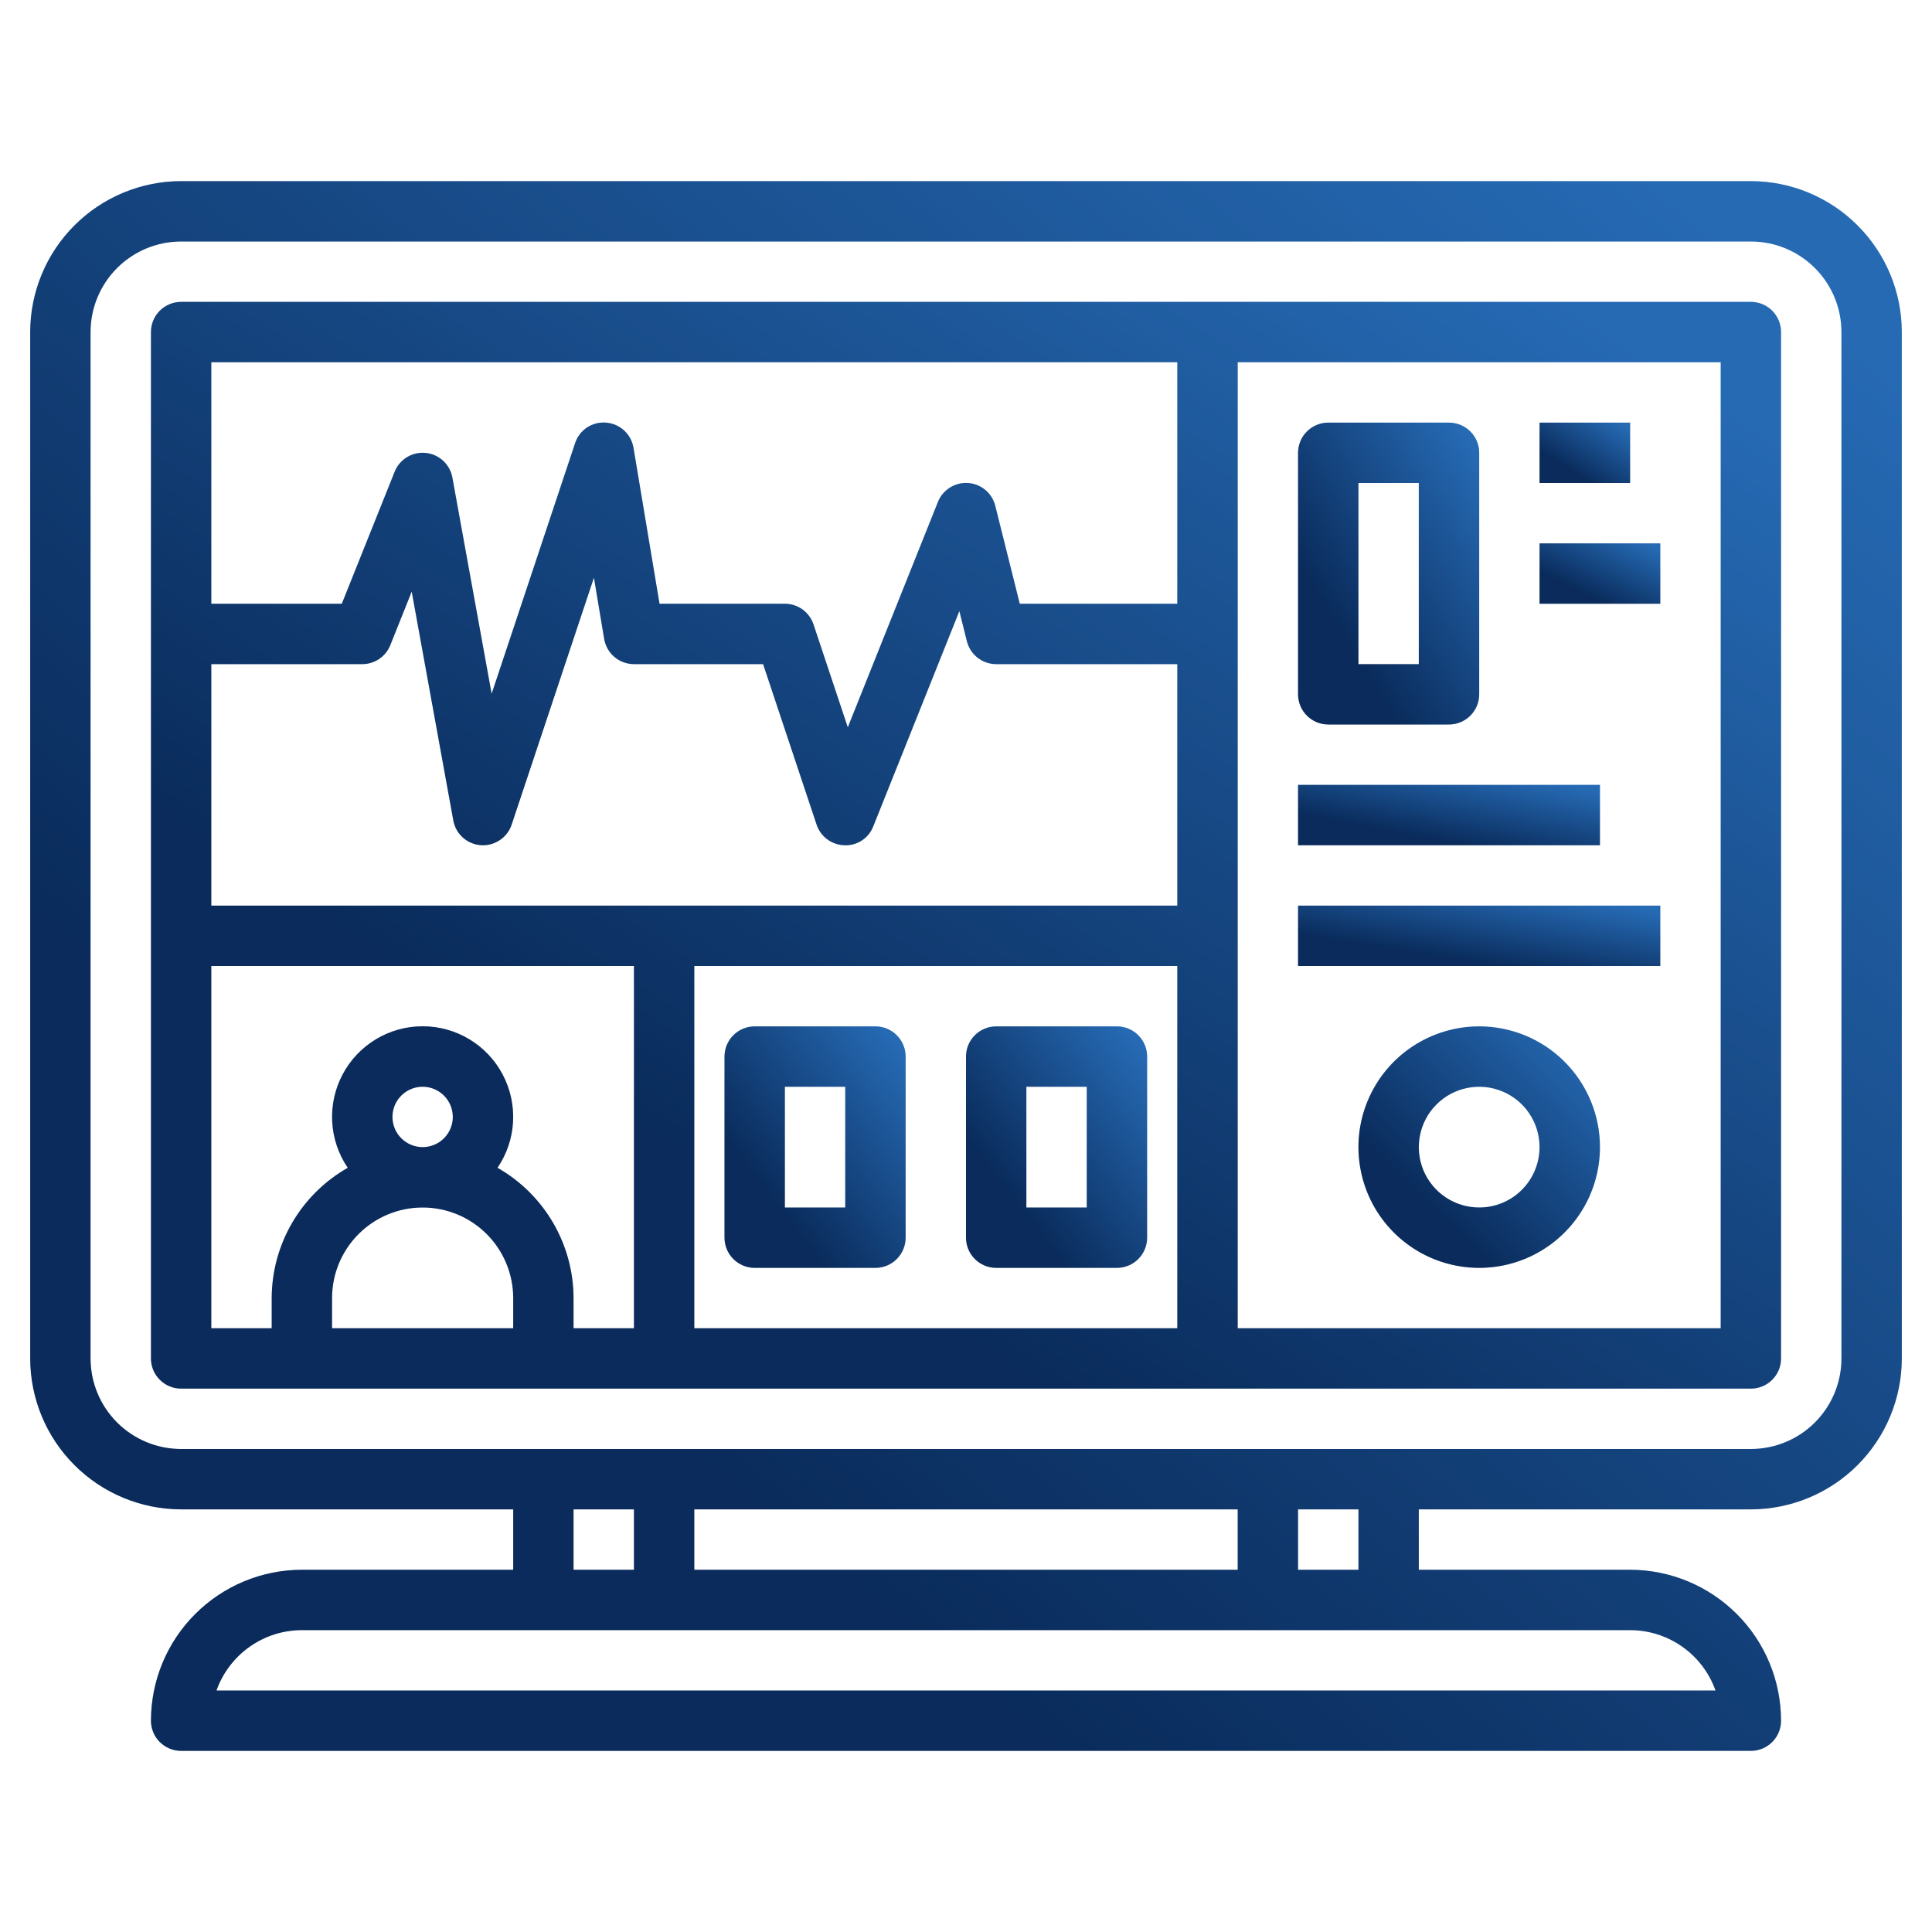 <svg width="60" height="60" viewBox="0 0 60 60" fill="none" xmlns="http://www.w3.org/2000/svg">
<path d="M5.625 46.875H15.938V48.75H9.375C8.132 48.752 6.941 49.246 6.062 50.125C5.183 51.003 4.689 52.195 4.688 53.438C4.688 53.686 4.786 53.925 4.962 54.1C5.138 54.276 5.376 54.375 5.625 54.375H54.375C54.624 54.375 54.862 54.276 55.038 54.1C55.214 53.925 55.312 53.686 55.312 53.438C55.311 52.195 54.817 51.003 53.938 50.125C53.059 49.246 51.868 48.752 50.625 48.75H44.062V46.875H54.375C55.618 46.873 56.809 46.379 57.688 45.5C58.567 44.622 59.061 43.43 59.062 42.188V10.312C59.061 9.07 58.567 7.878 57.688 7C56.809 6.121 55.618 5.626 54.375 5.625H5.625C4.382 5.626 3.191 6.121 2.312 7C1.433 7.878 0.939 9.07 0.938 10.312V42.188C0.939 43.43 1.433 44.622 2.312 45.5C3.191 46.379 4.382 46.873 5.625 46.875ZM17.812 46.875H19.688V48.75H17.812V46.875ZM21.562 48.75V46.875H38.438V48.75H21.562ZM53.277 52.5H6.723C6.917 51.952 7.277 51.478 7.752 51.142C8.226 50.806 8.793 50.626 9.375 50.625H50.625C51.206 50.626 51.774 50.806 52.248 51.142C52.723 51.478 53.083 51.952 53.277 52.5ZM42.188 48.75H40.312V46.875H42.188V48.75ZM2.812 10.312C2.812 9.567 3.109 8.851 3.636 8.324C4.164 7.796 4.879 7.5 5.625 7.5H54.375C55.121 7.5 55.836 7.796 56.364 8.324C56.891 8.851 57.188 9.567 57.188 10.312V42.188C57.188 42.933 56.891 43.649 56.364 44.176C55.836 44.704 55.121 45 54.375 45H5.625C4.879 45 4.164 44.704 3.636 44.176C3.109 43.649 2.812 42.933 2.812 42.188V10.312Z" fill="url(#paint0_linear_392_2845)"/>
<path d="M5.625 46.875H15.938V48.75H9.375C8.132 48.752 6.941 49.246 6.062 50.125C5.183 51.003 4.689 52.195 4.688 53.438C4.688 53.686 4.786 53.925 4.962 54.1C5.138 54.276 5.376 54.375 5.625 54.375H54.375C54.624 54.375 54.862 54.276 55.038 54.1C55.214 53.925 55.312 53.686 55.312 53.438C55.311 52.195 54.817 51.003 53.938 50.125C53.059 49.246 51.868 48.752 50.625 48.75H44.062V46.875H54.375C55.618 46.873 56.809 46.379 57.688 45.5C58.567 44.622 59.061 43.43 59.062 42.188V10.312C59.061 9.07 58.567 7.878 57.688 7C56.809 6.121 55.618 5.626 54.375 5.625H5.625C4.382 5.626 3.191 6.121 2.312 7C1.433 7.878 0.939 9.07 0.938 10.312V42.188C0.939 43.43 1.433 44.622 2.312 45.5C3.191 46.379 4.382 46.873 5.625 46.875ZM17.812 46.875H19.688V48.75H17.812V46.875ZM21.562 48.75V46.875H38.438V48.75H21.562ZM53.277 52.5H6.723C6.917 51.952 7.277 51.478 7.752 51.142C8.226 50.806 8.793 50.626 9.375 50.625H50.625C51.206 50.626 51.774 50.806 52.248 51.142C52.723 51.478 53.083 51.952 53.277 52.5ZM42.188 48.75H40.312V46.875H42.188V48.75ZM2.812 10.312C2.812 9.567 3.109 8.851 3.636 8.324C4.164 7.796 4.879 7.5 5.625 7.5H54.375C55.121 7.5 55.836 7.796 56.364 8.324C56.891 8.851 57.188 9.567 57.188 10.312V42.188C57.188 42.933 56.891 43.649 56.364 44.176C55.836 44.704 55.121 45 54.375 45H5.625C4.879 45 4.164 44.704 3.636 44.176C3.109 43.649 2.812 42.933 2.812 42.188V10.312Z" fill="black" fill-opacity="0.2"/>
<path d="M5.625 43.125H54.375C54.624 43.125 54.862 43.026 55.038 42.85C55.214 42.675 55.312 42.436 55.312 42.188V10.312C55.312 10.064 55.214 9.825 55.038 9.65C54.862 9.474 54.624 9.375 54.375 9.375H5.625C5.376 9.375 5.138 9.474 4.962 9.65C4.786 9.825 4.688 10.064 4.688 10.312V42.188C4.688 42.436 4.786 42.675 4.962 42.85C5.138 43.026 5.376 43.125 5.625 43.125ZM6.562 30H19.688V41.25H17.812V40.312C17.81 39.49 17.59 38.683 17.175 37.972C16.76 37.262 16.165 36.674 15.45 36.267C15.738 35.844 15.905 35.351 15.933 34.841C15.961 34.33 15.85 33.822 15.611 33.37C15.372 32.917 15.014 32.539 14.576 32.275C14.138 32.011 13.636 31.872 13.125 31.872C12.614 31.872 12.112 32.011 11.674 32.275C11.236 32.539 10.878 32.917 10.639 33.37C10.4 33.822 10.289 34.33 10.317 34.841C10.345 35.351 10.512 35.844 10.8 36.267C10.085 36.674 9.49 37.262 9.075 37.972C8.66 38.683 8.44 39.49 8.438 40.312V41.25H6.562V30ZM36.562 30V41.25H21.562V30H36.562ZM36.562 28.125H6.562V20.625H11.25C11.437 20.625 11.62 20.569 11.776 20.464C11.931 20.359 12.051 20.21 12.121 20.036L12.786 18.373L14.078 25.48C14.115 25.685 14.219 25.872 14.374 26.011C14.529 26.15 14.726 26.233 14.933 26.248L15 26.25C15.197 26.25 15.389 26.188 15.548 26.073C15.708 25.958 15.828 25.796 15.89 25.609L18.445 17.94L18.763 19.842C18.8 20.061 18.913 20.26 19.082 20.403C19.251 20.546 19.466 20.625 19.688 20.625H23.699L25.36 25.609C25.421 25.791 25.536 25.951 25.691 26.065C25.845 26.18 26.031 26.244 26.223 26.25C26.415 26.259 26.606 26.207 26.767 26.101C26.928 25.995 27.052 25.841 27.121 25.661L29.794 18.978L30.028 19.915C30.079 20.118 30.196 20.298 30.361 20.427C30.526 20.555 30.729 20.625 30.938 20.625H36.562V28.125ZM12.188 34.688C12.188 34.502 12.242 34.321 12.345 34.167C12.448 34.013 12.595 33.892 12.766 33.821C12.938 33.75 13.126 33.732 13.308 33.768C13.49 33.804 13.657 33.894 13.788 34.025C13.919 34.156 14.008 34.323 14.044 34.505C14.081 34.687 14.062 34.875 13.991 35.046C13.92 35.218 13.8 35.364 13.646 35.467C13.492 35.57 13.31 35.625 13.125 35.625C12.876 35.625 12.638 35.526 12.462 35.35C12.286 35.175 12.188 34.936 12.188 34.688ZM13.125 37.5C13.871 37.5 14.586 37.796 15.114 38.324C15.641 38.851 15.938 39.567 15.938 40.312V41.25H10.312V40.312C10.312 39.567 10.609 38.851 11.136 38.324C11.664 37.796 12.379 37.5 13.125 37.5ZM53.438 41.25H38.438V11.25H53.438V41.25ZM36.562 11.25V18.75H31.67L30.909 15.71C30.862 15.517 30.754 15.344 30.602 15.217C30.45 15.089 30.261 15.013 30.063 15C29.865 14.986 29.668 15.036 29.5 15.142C29.331 15.248 29.201 15.404 29.128 15.589L26.329 22.588L25.264 19.391C25.202 19.205 25.082 19.042 24.923 18.927C24.763 18.812 24.572 18.75 24.375 18.75H20.482L19.674 13.908C19.64 13.701 19.538 13.511 19.384 13.37C19.23 13.228 19.032 13.142 18.823 13.125C18.614 13.107 18.405 13.16 18.23 13.276C18.055 13.392 17.925 13.564 17.86 13.763L15.268 21.545L14.049 14.832C14.013 14.632 13.913 14.449 13.763 14.31C13.614 14.172 13.424 14.086 13.221 14.066C13.018 14.045 12.815 14.091 12.64 14.197C12.466 14.303 12.331 14.462 12.256 14.651L10.615 18.75H6.562V11.25H36.562Z" fill="url(#paint1_linear_392_2845)"/>
<path d="M5.625 43.125H54.375C54.624 43.125 54.862 43.026 55.038 42.85C55.214 42.675 55.312 42.436 55.312 42.188V10.312C55.312 10.064 55.214 9.825 55.038 9.65C54.862 9.474 54.624 9.375 54.375 9.375H5.625C5.376 9.375 5.138 9.474 4.962 9.65C4.786 9.825 4.688 10.064 4.688 10.312V42.188C4.688 42.436 4.786 42.675 4.962 42.85C5.138 43.026 5.376 43.125 5.625 43.125ZM6.562 30H19.688V41.25H17.812V40.312C17.81 39.49 17.59 38.683 17.175 37.972C16.76 37.262 16.165 36.674 15.45 36.267C15.738 35.844 15.905 35.351 15.933 34.841C15.961 34.33 15.85 33.822 15.611 33.37C15.372 32.917 15.014 32.539 14.576 32.275C14.138 32.011 13.636 31.872 13.125 31.872C12.614 31.872 12.112 32.011 11.674 32.275C11.236 32.539 10.878 32.917 10.639 33.37C10.4 33.822 10.289 34.33 10.317 34.841C10.345 35.351 10.512 35.844 10.8 36.267C10.085 36.674 9.49 37.262 9.075 37.972C8.66 38.683 8.44 39.49 8.438 40.312V41.25H6.562V30ZM36.562 30V41.25H21.562V30H36.562ZM36.562 28.125H6.562V20.625H11.25C11.437 20.625 11.62 20.569 11.776 20.464C11.931 20.359 12.051 20.21 12.121 20.036L12.786 18.373L14.078 25.48C14.115 25.685 14.219 25.872 14.374 26.011C14.529 26.15 14.726 26.233 14.933 26.248L15 26.25C15.197 26.25 15.389 26.188 15.548 26.073C15.708 25.958 15.828 25.796 15.89 25.609L18.445 17.94L18.763 19.842C18.8 20.061 18.913 20.26 19.082 20.403C19.251 20.546 19.466 20.625 19.688 20.625H23.699L25.36 25.609C25.421 25.791 25.536 25.951 25.691 26.065C25.845 26.18 26.031 26.244 26.223 26.25C26.415 26.259 26.606 26.207 26.767 26.101C26.928 25.995 27.052 25.841 27.121 25.661L29.794 18.978L30.028 19.915C30.079 20.118 30.196 20.298 30.361 20.427C30.526 20.555 30.729 20.625 30.938 20.625H36.562V28.125ZM12.188 34.688C12.188 34.502 12.242 34.321 12.345 34.167C12.448 34.013 12.595 33.892 12.766 33.821C12.938 33.75 13.126 33.732 13.308 33.768C13.49 33.804 13.657 33.894 13.788 34.025C13.919 34.156 14.008 34.323 14.044 34.505C14.081 34.687 14.062 34.875 13.991 35.046C13.92 35.218 13.8 35.364 13.646 35.467C13.492 35.57 13.31 35.625 13.125 35.625C12.876 35.625 12.638 35.526 12.462 35.35C12.286 35.175 12.188 34.936 12.188 34.688ZM13.125 37.5C13.871 37.5 14.586 37.796 15.114 38.324C15.641 38.851 15.938 39.567 15.938 40.312V41.25H10.312V40.312C10.312 39.567 10.609 38.851 11.136 38.324C11.664 37.796 12.379 37.5 13.125 37.5ZM53.438 41.25H38.438V11.25H53.438V41.25ZM36.562 11.25V18.75H31.67L30.909 15.71C30.862 15.517 30.754 15.344 30.602 15.217C30.45 15.089 30.261 15.013 30.063 15C29.865 14.986 29.668 15.036 29.5 15.142C29.331 15.248 29.201 15.404 29.128 15.589L26.329 22.588L25.264 19.391C25.202 19.205 25.082 19.042 24.923 18.927C24.763 18.812 24.572 18.75 24.375 18.75H20.482L19.674 13.908C19.64 13.701 19.538 13.511 19.384 13.37C19.23 13.228 19.032 13.142 18.823 13.125C18.614 13.107 18.405 13.16 18.23 13.276C18.055 13.392 17.925 13.564 17.86 13.763L15.268 21.545L14.049 14.832C14.013 14.632 13.913 14.449 13.763 14.31C13.614 14.172 13.424 14.086 13.221 14.066C13.018 14.045 12.815 14.091 12.64 14.197C12.466 14.303 12.331 14.462 12.256 14.651L10.615 18.75H6.562V11.25H36.562Z" fill="black" fill-opacity="0.2"/>
<path d="M30.938 39.375H34.688C34.936 39.375 35.175 39.276 35.35 39.1C35.526 38.925 35.625 38.686 35.625 38.438V32.812C35.625 32.564 35.526 32.325 35.35 32.15C35.175 31.974 34.936 31.875 34.688 31.875H30.938C30.689 31.875 30.45 31.974 30.275 32.15C30.099 32.325 30 32.564 30 32.812V38.438C30 38.686 30.099 38.925 30.275 39.1C30.45 39.276 30.689 39.375 30.938 39.375ZM31.875 33.75H33.75V37.5H31.875V33.75Z" fill="url(#paint2_linear_392_2845)"/>
<path d="M30.938 39.375H34.688C34.936 39.375 35.175 39.276 35.35 39.1C35.526 38.925 35.625 38.686 35.625 38.438V32.812C35.625 32.564 35.526 32.325 35.35 32.15C35.175 31.974 34.936 31.875 34.688 31.875H30.938C30.689 31.875 30.45 31.974 30.275 32.15C30.099 32.325 30 32.564 30 32.812V38.438C30 38.686 30.099 38.925 30.275 39.1C30.45 39.276 30.689 39.375 30.938 39.375ZM31.875 33.75H33.75V37.5H31.875V33.75Z" fill="black" fill-opacity="0.2"/>
<path d="M23.438 39.375H27.188C27.436 39.375 27.675 39.276 27.85 39.1C28.026 38.925 28.125 38.686 28.125 38.438V32.812C28.125 32.564 28.026 32.325 27.85 32.15C27.675 31.974 27.436 31.875 27.188 31.875H23.438C23.189 31.875 22.95 31.974 22.775 32.15C22.599 32.325 22.5 32.564 22.5 32.812V38.438C22.5 38.686 22.599 38.925 22.775 39.1C22.95 39.276 23.189 39.375 23.438 39.375ZM24.375 33.75H26.25V37.5H24.375V33.75Z" fill="url(#paint3_linear_392_2845)"/>
<path d="M23.438 39.375H27.188C27.436 39.375 27.675 39.276 27.85 39.1C28.026 38.925 28.125 38.686 28.125 38.438V32.812C28.125 32.564 28.026 32.325 27.85 32.15C27.675 31.974 27.436 31.875 27.188 31.875H23.438C23.189 31.875 22.95 31.974 22.775 32.15C22.599 32.325 22.5 32.564 22.5 32.812V38.438C22.5 38.686 22.599 38.925 22.775 39.1C22.95 39.276 23.189 39.375 23.438 39.375ZM24.375 33.75H26.25V37.5H24.375V33.75Z" fill="black" fill-opacity="0.2"/>
<path d="M41.25 22.5H45C45.249 22.5 45.487 22.401 45.663 22.225C45.839 22.05 45.938 21.811 45.938 21.562V14.062C45.938 13.814 45.839 13.575 45.663 13.4C45.487 13.224 45.249 13.125 45 13.125H41.25C41.001 13.125 40.763 13.224 40.587 13.4C40.411 13.575 40.312 13.814 40.312 14.062V21.562C40.312 21.811 40.411 22.05 40.587 22.225C40.763 22.401 41.001 22.5 41.25 22.5ZM42.188 15H44.062V20.625H42.188V15Z" fill="url(#paint4_linear_392_2845)"/>
<path d="M41.25 22.5H45C45.249 22.5 45.487 22.401 45.663 22.225C45.839 22.05 45.938 21.811 45.938 21.562V14.062C45.938 13.814 45.839 13.575 45.663 13.4C45.487 13.224 45.249 13.125 45 13.125H41.25C41.001 13.125 40.763 13.224 40.587 13.4C40.411 13.575 40.312 13.814 40.312 14.062V21.562C40.312 21.811 40.411 22.05 40.587 22.225C40.763 22.401 41.001 22.5 41.25 22.5ZM42.188 15H44.062V20.625H42.188V15Z" fill="black" fill-opacity="0.2"/>
<path d="M47.812 13.125H50.625V15H47.812V13.125Z" fill="url(#paint5_linear_392_2845)"/>
<path d="M47.812 13.125H50.625V15H47.812V13.125Z" fill="black" fill-opacity="0.2"/>
<path d="M47.812 16.875H51.562V18.75H47.812V16.875Z" fill="url(#paint6_linear_392_2845)"/>
<path d="M47.812 16.875H51.562V18.75H47.812V16.875Z" fill="black" fill-opacity="0.2"/>
<path d="M40.312 24.375H49.688V26.25H40.312V24.375Z" fill="url(#paint7_linear_392_2845)"/>
<path d="M40.312 24.375H49.688V26.25H40.312V24.375Z" fill="black" fill-opacity="0.2"/>
<path d="M40.312 28.125H51.562V30H40.312V28.125Z" fill="url(#paint8_linear_392_2845)"/>
<path d="M40.312 28.125H51.562V30H40.312V28.125Z" fill="black" fill-opacity="0.2"/>
<path d="M45.938 31.875C45.196 31.875 44.471 32.095 43.854 32.507C43.237 32.919 42.757 33.505 42.473 34.19C42.189 34.875 42.115 35.629 42.26 36.357C42.404 37.084 42.761 37.752 43.286 38.277C43.81 38.801 44.478 39.158 45.206 39.303C45.933 39.448 46.687 39.373 47.373 39.09C48.058 38.806 48.644 38.325 49.056 37.708C49.468 37.092 49.688 36.367 49.688 35.625C49.688 34.63 49.292 33.677 48.589 32.973C47.886 32.27 46.932 31.875 45.938 31.875ZM45.938 37.5C45.567 37.5 45.204 37.39 44.896 37.184C44.587 36.978 44.347 36.685 44.205 36.343C44.063 36 44.026 35.623 44.099 35.259C44.171 34.895 44.349 34.561 44.612 34.299C44.874 34.037 45.208 33.858 45.572 33.786C45.935 33.714 46.312 33.751 46.655 33.893C46.998 34.035 47.291 34.275 47.496 34.583C47.703 34.892 47.812 35.254 47.812 35.625C47.812 36.122 47.615 36.599 47.263 36.951C46.912 37.303 46.435 37.5 45.938 37.5Z" fill="url(#paint9_linear_392_2845)"/>
<path d="M45.938 31.875C45.196 31.875 44.471 32.095 43.854 32.507C43.237 32.919 42.757 33.505 42.473 34.19C42.189 34.875 42.115 35.629 42.26 36.357C42.404 37.084 42.761 37.752 43.286 38.277C43.81 38.801 44.478 39.158 45.206 39.303C45.933 39.448 46.687 39.373 47.373 39.09C48.058 38.806 48.644 38.325 49.056 37.708C49.468 37.092 49.688 36.367 49.688 35.625C49.688 34.63 49.292 33.677 48.589 32.973C47.886 32.27 46.932 31.875 45.938 31.875ZM45.938 37.5C45.567 37.5 45.204 37.39 44.896 37.184C44.587 36.978 44.347 36.685 44.205 36.343C44.063 36 44.026 35.623 44.099 35.259C44.171 34.895 44.349 34.561 44.612 34.299C44.874 34.037 45.208 33.858 45.572 33.786C45.935 33.714 46.312 33.751 46.655 33.893C46.998 34.035 47.291 34.275 47.496 34.583C47.703 34.892 47.812 35.254 47.812 35.625C47.812 36.122 47.615 36.599 47.263 36.951C46.912 37.303 46.435 37.5 45.938 37.5Z" fill="black" fill-opacity="0.2"/>
<defs>
<linearGradient id="paint0_linear_392_2845" x1="4.874" y1="49.937" x2="45.321" y2="0.648" gradientUnits="userSpaceOnUse">
<stop offset="0.222" stop-color="#0C3672"/>
<stop offset="1" stop-color="#2F84E0"/>
</linearGradient>
<linearGradient id="paint1_linear_392_2845" x1="8.116" y1="40.052" x2="34.245" y2="-0.006" gradientUnits="userSpaceOnUse">
<stop offset="0.222" stop-color="#0C3672"/>
<stop offset="1" stop-color="#2F84E0"/>
</linearGradient>
<linearGradient id="paint2_linear_392_2845" x1="30.381" y1="38.692" x2="36.508" y2="33.996" gradientUnits="userSpaceOnUse">
<stop offset="0.222" stop-color="#0C3672"/>
<stop offset="1" stop-color="#2F84E0"/>
</linearGradient>
<linearGradient id="paint3_linear_392_2845" x1="22.881" y1="38.692" x2="29.008" y2="33.996" gradientUnits="userSpaceOnUse">
<stop offset="0.222" stop-color="#0C3672"/>
<stop offset="1" stop-color="#2F84E0"/>
</linearGradient>
<linearGradient id="paint4_linear_392_2845" x1="40.693" y1="21.646" x2="47.762" y2="17.312" gradientUnits="userSpaceOnUse">
<stop offset="0.222" stop-color="#0C3672"/>
<stop offset="1" stop-color="#2F84E0"/>
</linearGradient>
<linearGradient id="paint5_linear_392_2845" x1="48.003" y1="14.829" x2="49.455" y2="12.604" gradientUnits="userSpaceOnUse">
<stop offset="0.222" stop-color="#0C3672"/>
<stop offset="1" stop-color="#2F84E0"/>
</linearGradient>
<linearGradient id="paint6_linear_392_2845" x1="48.066" y1="18.579" x2="49.319" y2="16.02" gradientUnits="userSpaceOnUse">
<stop offset="0.222" stop-color="#0C3672"/>
<stop offset="1" stop-color="#2F84E0"/>
</linearGradient>
<linearGradient id="paint7_linear_392_2845" x1="40.947" y1="26.079" x2="41.545" y2="23.024" gradientUnits="userSpaceOnUse">
<stop offset="0.222" stop-color="#0C3672"/>
<stop offset="1" stop-color="#2F84E0"/>
</linearGradient>
<linearGradient id="paint8_linear_392_2845" x1="41.074" y1="29.829" x2="41.578" y2="26.739" gradientUnits="userSpaceOnUse">
<stop offset="0.222" stop-color="#0C3672"/>
<stop offset="1" stop-color="#2F84E0"/>
</linearGradient>
<linearGradient id="paint9_linear_392_2845" x1="42.695" y1="38.692" x2="49.039" y2="32.209" gradientUnits="userSpaceOnUse">
<stop offset="0.222" stop-color="#0C3672"/>
<stop offset="1" stop-color="#2F84E0"/>
</linearGradient>
</defs>
</svg>

